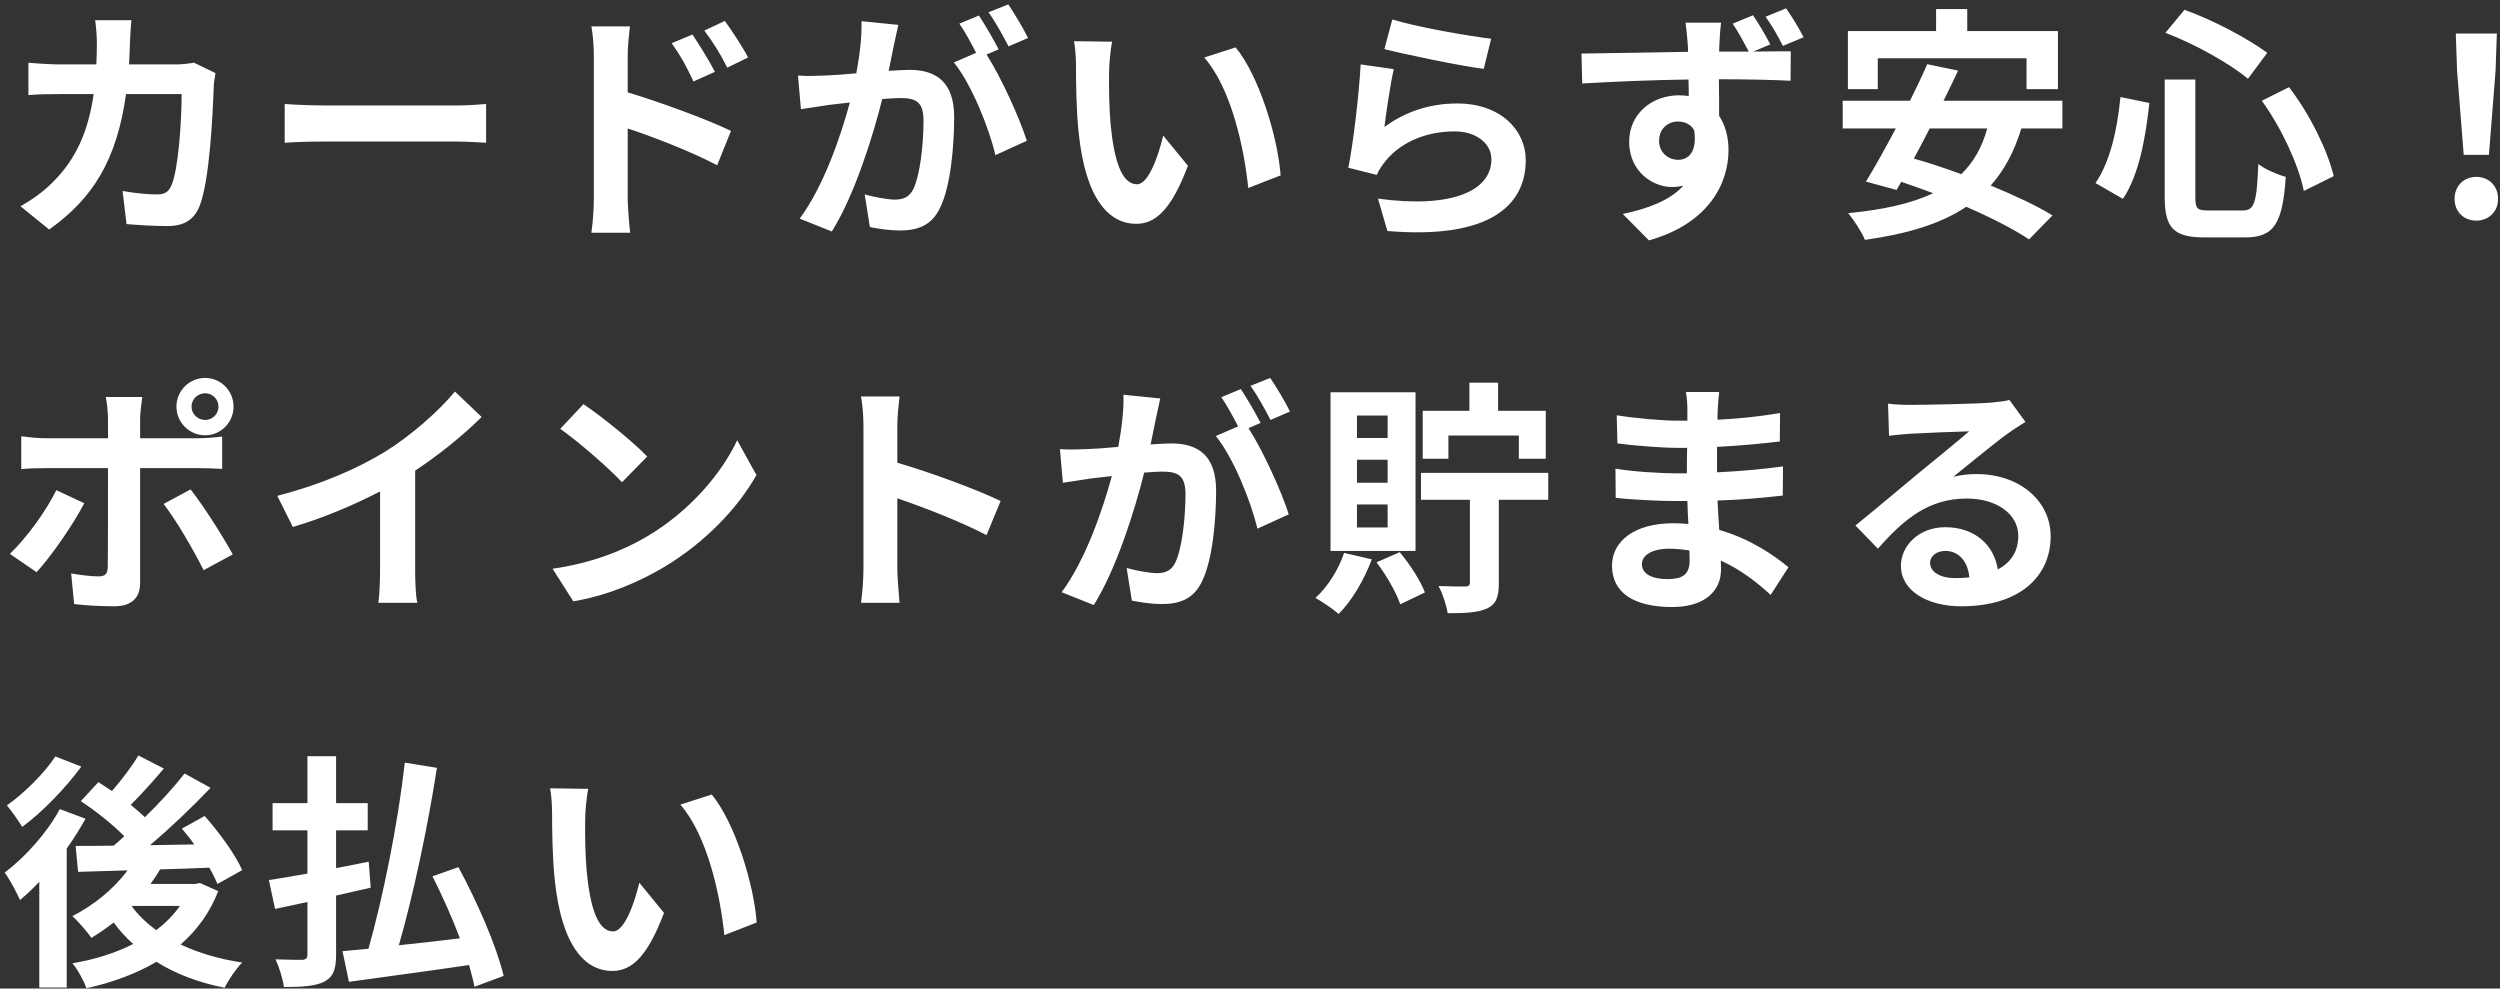 <svg width="435" height="172" viewBox="0 0 435 172" fill="none" xmlns="http://www.w3.org/2000/svg">
<rect x="0" y="0" width="435" height="172" fill="#333333" stroke="none"/>
<path d="M22.876 3.514C22.747 4.503 22.661 6.309 22.618 7.341C22.575 8.674 22.532 9.964 22.446 11.211H30.53C31.605 11.211 32.723 11.082 33.755 10.91L37.496 12.716C37.367 13.404 37.195 14.522 37.195 14.995C37.023 19.639 36.507 31.636 34.658 36.022C33.712 38.215 32.078 39.333 29.111 39.333C26.66 39.333 24.08 39.161 22.016 38.989L21.328 33.227C23.435 33.614 25.671 33.829 27.348 33.829C28.724 33.829 29.326 33.356 29.799 32.324C31.046 29.615 31.605 21.015 31.605 16.371H21.93C20.339 27.723 16.254 34.474 8.557 39.935L3.569 35.893C5.332 34.904 7.482 33.442 9.202 31.679C13.201 27.723 15.351 22.907 16.297 16.371H10.621C9.159 16.371 6.794 16.371 4.945 16.543V10.91C6.751 11.082 8.987 11.211 10.621 11.211H16.77C16.813 10.007 16.856 8.76 16.856 7.47C16.856 6.524 16.727 4.546 16.555 3.514H22.876ZM49.536 18.091C51.084 18.22 54.223 18.349 56.459 18.349H79.55C81.571 18.349 83.463 18.177 84.581 18.091V24.842C83.549 24.799 81.356 24.627 79.55 24.627H56.459C54.008 24.627 51.127 24.713 49.536 24.842V18.091ZM120.486 6.008C121.69 7.814 123.41 10.566 124.399 12.501L120.658 14.178C119.411 11.469 118.465 9.749 116.874 7.513L120.486 6.008ZM126.119 3.643C127.366 5.363 129.172 8.072 130.161 10.007L126.549 11.77C125.173 9.061 124.141 7.47 122.55 5.32L126.119 3.643ZM103.329 34.517V9.792C103.329 8.244 103.2 6.137 102.899 4.589H109.607C109.435 6.094 109.22 7.986 109.22 9.792V16.07C114.939 17.79 123.238 20.843 127.194 22.778L124.786 28.755C120.314 26.39 113.864 23.896 109.22 22.348V34.517C109.22 35.721 109.435 38.731 109.65 40.494H102.899C103.157 38.817 103.329 36.194 103.329 34.517ZM156.305 4.331C156.047 5.449 155.746 6.825 155.531 7.9C155.273 9.19 154.929 10.781 154.628 12.329C156.09 12.243 157.337 12.157 158.24 12.157C162.798 12.157 166.023 14.178 166.023 20.37C166.023 25.444 165.421 32.41 163.572 36.151C162.153 39.161 159.788 40.107 156.52 40.107C154.886 40.107 152.822 39.806 151.36 39.505L150.457 33.829C152.091 34.302 154.585 34.732 155.703 34.732C157.165 34.732 158.24 34.302 158.928 32.883C160.089 30.432 160.691 25.229 160.691 20.972C160.691 17.532 159.186 17.059 156.52 17.059C155.832 17.059 154.757 17.145 153.51 17.231C151.876 23.767 148.694 33.958 144.738 40.279L139.148 38.043C143.319 32.41 146.286 23.724 147.877 17.833C146.329 18.005 144.953 18.177 144.179 18.263C142.932 18.478 140.696 18.779 139.363 18.994L138.847 13.146C140.438 13.275 141.857 13.189 143.448 13.146C144.781 13.103 146.802 12.974 148.995 12.759C149.597 9.534 149.984 6.395 149.898 3.686L156.305 4.331ZM175.44 0.762C176.558 2.396 178.149 5.105 178.88 6.61L175.483 8.072C174.58 6.309 173.204 3.772 172 2.138L175.44 0.762ZM170.323 2.697C171.398 4.288 172.946 6.997 173.763 8.588L171.656 9.491C174.236 13.49 177.461 20.671 178.665 24.498L173.204 26.992C172.086 22.219 169.033 14.651 165.98 10.867L169.85 9.19C168.99 7.556 167.915 5.492 166.926 4.116L170.323 2.697ZM193.5 7.255C193.199 8.803 192.984 11.297 192.984 12.501C192.941 15.296 192.984 18.521 193.242 21.617C193.844 27.809 195.134 32.066 197.843 32.066C199.864 32.066 201.584 27.035 202.401 23.595L206.701 28.841C203.863 36.323 201.154 38.946 197.714 38.946C192.984 38.946 188.899 34.689 187.695 23.165C187.265 19.209 187.222 14.178 187.222 11.555C187.222 10.351 187.136 8.502 186.878 7.169L193.5 7.255ZM215 8.244C219.085 13.189 222.353 23.939 222.826 30.518L217.193 32.711C216.505 25.788 214.226 15.339 209.539 10.007L215 8.244ZM242.262 3.385C246.347 4.675 255.721 6.309 259.462 6.739L258.172 11.985C253.829 11.426 244.24 9.405 240.886 8.545L242.262 3.385ZM242.52 12.028C241.961 14.393 241.187 19.639 240.886 22.09C244.799 19.252 249.056 18.005 253.571 18.005C261.096 18.005 265.482 22.649 265.482 27.852C265.482 35.678 259.29 41.698 241.402 40.193L239.768 34.56C252.668 36.323 259.505 33.184 259.505 27.723C259.505 24.928 256.839 22.864 253.098 22.864C248.239 22.864 243.853 24.67 241.144 27.938C240.37 28.884 239.94 29.572 239.553 30.432L234.608 29.185C235.468 24.971 236.457 16.543 236.758 11.211L242.52 12.028ZM288.679 24.541C288.679 26.519 290.27 27.809 291.99 27.809C293.796 27.809 295.344 26.433 294.785 22.649C294.183 21.617 293.151 21.144 291.947 21.144C290.356 21.144 288.679 22.262 288.679 24.541ZM305.019 2.654C306.094 4.202 307.255 6.223 308.029 7.728L305.062 8.975C307.814 8.932 310.308 8.932 311.598 8.932L311.555 14.049C308.975 13.92 304.89 13.791 299.085 13.791C299.128 15.984 299.128 18.263 299.128 20.155C300.203 21.789 300.762 23.853 300.762 26.132C300.762 31.765 297.451 38.86 286.916 41.827L282.358 37.226C286.701 36.323 290.528 34.904 292.893 32.324C292.291 32.453 291.646 32.539 290.915 32.539C287.604 32.539 283.476 29.873 283.476 24.67C283.476 19.811 287.432 16.586 292.119 16.586C292.721 16.586 293.28 16.629 293.839 16.715C293.839 15.769 293.839 14.78 293.796 13.834C287.303 13.92 280.595 14.221 275.306 14.522L275.177 9.319C280.079 9.276 287.905 9.104 293.71 9.018C293.71 8.459 293.71 8.029 293.667 7.685C293.538 5.965 293.366 4.503 293.28 3.944H299.472C299.343 4.632 299.214 6.954 299.171 7.642C299.171 7.986 299.128 8.459 299.128 8.975C300.719 8.975 302.525 8.975 304.288 8.975C303.428 7.341 302.525 5.664 301.493 4.116L305.019 2.654ZM310.781 1.45C311.856 2.998 313.017 4.89 313.834 6.481L310.222 7.986C309.362 6.266 308.33 4.46 307.212 2.912L310.781 1.45ZM326.734 10.136V15.511H321.531V5.406H336.882V1.579H342.3V5.406H358.081V15.511H352.62V10.136H326.734ZM345.783 22.348H335.764C334.861 24.154 333.915 25.917 333.012 27.594C335.635 28.325 338.43 29.271 341.268 30.303C343.375 28.239 344.88 25.659 345.783 22.348ZM358.855 22.348H351.717C350.47 26.433 348.707 29.658 346.385 32.281C350.556 34.001 354.426 35.807 357.135 37.484L353.05 41.655C350.427 39.892 346.471 37.871 342.128 35.979C337.57 39.032 331.722 40.709 324.498 41.741C324.025 40.537 322.563 38.215 321.574 37.097C327.594 36.495 332.496 35.463 336.366 33.614C334.474 32.926 332.625 32.238 330.819 31.636L330.002 33.055L324.67 31.593C326.218 29.099 328.024 25.831 329.873 22.348H320.628V17.532H332.324C333.442 15.339 334.474 13.146 335.334 11.168L340.709 12.286C339.935 13.963 339.075 15.726 338.172 17.532H358.855V22.348ZM393.556 17.532L398.286 15.167C401.941 19.897 404.994 26.175 406.069 30.647L400.866 33.227C400.006 28.841 396.996 22.262 393.556 17.532ZM368.96 16.887L373.991 17.919C373.346 23.81 372.228 30.389 369.39 34.603L364.617 31.851C367.154 28.153 368.401 22.606 368.96 16.887ZM376.786 5.707L380.097 1.708C385.171 3.514 391.105 6.696 394.502 9.19L391.148 13.705C387.837 10.953 381.86 7.642 376.786 5.707ZM376.657 13.834H381.989V34.259C381.989 36.323 382.29 36.624 384.311 36.624H390.202C392.309 36.624 392.653 35.291 392.954 28.54C394.158 29.486 396.308 30.389 397.727 30.776C397.168 38.774 395.792 41.311 390.632 41.311H383.623C378.162 41.311 376.657 39.634 376.657 34.259V13.834ZM428.687 26.949L427.526 12.243L427.311 5.836H434.449L434.234 12.243L433.073 26.949H428.687ZM430.88 38.387C428.687 38.387 427.096 36.839 427.096 34.603C427.096 32.324 428.73 30.776 430.88 30.776C433.03 30.776 434.664 32.324 434.664 34.603C434.664 36.839 433.03 38.387 430.88 38.387ZM33.325 70.75C33.325 72.04 34.4 73.072 35.69 73.072C36.98 73.072 38.012 72.04 38.012 70.75C38.012 69.46 36.98 68.428 35.69 68.428C34.4 68.428 33.325 69.46 33.325 70.75ZM30.702 70.75C30.702 67.998 32.938 65.762 35.69 65.762C38.442 65.762 40.635 67.998 40.635 70.75C40.635 73.502 38.442 75.738 35.69 75.738C32.938 75.738 30.702 73.502 30.702 70.75ZM24.768 69.073C24.682 69.675 24.381 71.739 24.381 72.814V76.254H34.4C35.604 76.254 37.496 76.125 38.657 75.953V81.586C37.281 81.5 35.604 81.457 34.443 81.457H24.381V101.452C24.381 103.946 22.962 105.494 19.909 105.494C17.587 105.494 15.093 105.365 12.9 105.107L12.384 99.775C14.233 100.119 16.125 100.291 17.157 100.291C18.275 100.291 18.705 99.861 18.748 98.743C18.791 97.152 18.791 83.521 18.791 81.5V81.457H7.869C6.579 81.457 4.902 81.5 3.698 81.629V75.91C4.988 76.082 6.493 76.254 7.869 76.254H18.791V72.814C18.791 71.696 18.576 69.804 18.404 69.073H24.768ZM14.663 87.563C12.685 91.39 8.729 97.023 6.364 99.56L1.72 96.378C4.601 93.626 8.041 88.896 9.804 85.284L14.663 87.563ZM33.153 85.155C35.346 87.907 38.786 93.325 40.506 96.464L35.432 99.216C33.583 95.518 30.53 90.315 28.466 87.692L33.153 85.155ZM48.246 86.273C55.943 84.295 62.264 81.5 67.037 78.576C71.466 75.824 76.368 71.524 79.163 68.127L83.807 72.556C80.539 75.781 76.411 79.135 72.24 81.887V99.259C72.24 101.151 72.326 103.817 72.627 104.892H65.833C66.005 103.86 66.134 101.151 66.134 99.259V85.499C61.705 87.821 56.244 90.143 50.955 91.691L48.246 86.273ZM101.523 70.32C104.533 72.341 110.123 76.813 112.617 79.436L108.231 83.908C105.995 81.5 100.62 76.813 97.481 74.62L101.523 70.32ZM96.148 98.958C102.856 98.012 108.446 95.819 112.617 93.325C119.97 88.982 125.56 82.403 128.269 76.598L131.623 82.661C128.355 88.466 122.636 94.4 115.713 98.571C111.37 101.194 105.823 103.602 99.76 104.634L96.148 98.958ZM150.242 98.872V74.147C150.242 72.642 150.113 70.492 149.812 68.987H156.52C156.348 70.492 156.133 72.384 156.133 74.147V80.511C161.895 82.188 170.151 85.241 174.107 87.176L171.656 93.11C167.227 90.788 160.777 88.294 156.133 86.703V98.872C156.133 100.119 156.348 103.129 156.52 104.892H149.812C150.07 103.172 150.242 100.592 150.242 98.872ZM201.885 69.331C201.627 70.449 201.326 71.825 201.111 72.9C200.853 74.19 200.509 75.781 200.208 77.329C201.67 77.243 202.917 77.157 203.82 77.157C208.378 77.157 211.603 79.178 211.603 85.37C211.603 90.444 211.001 97.41 209.152 101.151C207.733 104.161 205.368 105.107 202.1 105.107C200.466 105.107 198.402 104.806 196.94 104.505L196.037 98.829C197.671 99.302 200.165 99.732 201.283 99.732C202.745 99.732 203.82 99.302 204.508 97.883C205.669 95.432 206.271 90.229 206.271 85.972C206.271 82.532 204.766 82.059 202.1 82.059C201.412 82.059 200.337 82.145 199.09 82.231C197.456 88.767 194.274 98.958 190.318 105.279L184.728 103.043C188.899 97.41 191.866 88.724 193.457 82.833C191.909 83.005 190.533 83.177 189.759 83.263C188.512 83.478 186.276 83.779 184.943 83.994L184.427 78.146C186.018 78.275 187.437 78.189 189.028 78.146C190.361 78.103 192.382 77.974 194.575 77.759C195.177 74.534 195.564 71.395 195.478 68.686L201.885 69.331ZM221.02 65.762C222.138 67.396 223.729 70.105 224.46 71.61L221.063 73.072C220.16 71.309 218.784 68.772 217.58 67.138L221.02 65.762ZM215.903 67.697C216.978 69.288 218.526 71.997 219.343 73.588L217.236 74.491C219.816 78.49 223.041 85.671 224.245 89.498L218.784 91.992C217.666 87.219 214.613 79.651 211.56 75.867L215.43 74.19C214.57 72.556 213.495 70.492 212.506 69.116L215.903 67.697ZM252.023 75.781V79.823H247.551V71.481H255.678V66.579H260.666V71.481H268.965V79.823H264.278V75.781H252.023ZM241.445 76.211V72.298H236.113V76.211H241.445ZM241.445 83.994V79.995H236.113V83.994H241.445ZM241.445 91.777V87.778H236.113V91.777H241.445ZM246.304 68.256V95.862H231.512V68.256H246.304ZM233.877 96.206L238.693 97.324C237.36 100.936 235.167 104.591 232.931 106.827C232.028 106.01 230.007 104.677 228.889 104.032C231.039 102.097 232.888 99.13 233.877 96.206ZM239.51 97.84L243.552 96.077C245.358 98.227 247.164 101.065 247.938 103.086L243.638 105.15C242.993 103.172 241.23 100.076 239.51 97.84ZM269.395 82.274V86.961H260.795V101.452C260.795 103.86 260.365 105.107 258.731 105.881C257.14 106.612 254.904 106.698 251.894 106.698C251.679 105.322 251.034 103.301 250.303 101.968C252.238 102.054 254.345 102.054 254.947 102.054C255.549 102.054 255.764 101.882 255.764 101.323V86.961H247.25V82.274H269.395ZM285.692 98.141C285.692 99.775 287.24 100.764 290.207 100.764C292.486 100.764 293.991 100.119 293.991 97.625C293.991 97.152 293.991 96.55 293.948 95.776C292.787 95.604 291.626 95.475 290.422 95.475C287.369 95.475 285.692 96.679 285.692 98.141ZM299.151 68.213C299.022 69.073 298.936 70.148 298.893 71.266C298.85 71.696 298.85 72.341 298.85 73.029C302.376 72.857 305.945 72.513 309.729 71.868L309.686 76.813C306.848 77.157 302.935 77.544 298.764 77.759C298.764 79.264 298.764 80.855 298.764 82.188C303.107 81.973 306.762 81.629 310.245 81.156L310.202 86.23C306.332 86.66 302.978 86.961 298.85 87.09C298.936 88.724 299.022 90.487 299.151 92.207C304.569 93.755 308.697 96.636 311.191 98.7L308.095 103.516C305.773 101.366 302.849 99.087 299.409 97.539C299.452 98.141 299.452 98.657 299.452 99.13C299.452 102.785 296.657 105.623 290.981 105.623C284.101 105.623 280.489 103 280.489 98.442C280.489 94.099 284.488 91.046 291.11 91.046C292.013 91.046 292.916 91.089 293.776 91.175C293.69 89.842 293.647 88.466 293.604 87.176C292.873 87.176 292.142 87.176 291.368 87.176C288.874 87.176 283.972 86.961 281.134 86.617L281.091 81.543C283.886 82.059 289.175 82.36 291.454 82.36C292.142 82.36 292.83 82.36 293.518 82.36C293.518 80.941 293.518 79.393 293.561 77.931C293.002 77.931 292.486 77.931 291.97 77.931C289.261 77.931 284.273 77.544 281.435 77.157L281.306 72.255C284.402 72.771 289.304 73.201 291.927 73.201C292.486 73.201 293.045 73.201 293.604 73.201C293.604 72.384 293.604 71.696 293.604 71.18C293.604 70.363 293.518 69.03 293.346 68.213H299.151ZM335.83 97.926C335.83 99.517 337.593 100.592 340.173 100.592C341.076 100.592 341.893 100.549 342.667 100.463C342.409 97.668 340.818 95.862 338.496 95.862C336.862 95.862 335.83 96.851 335.83 97.926ZM328.52 70.234C329.724 70.406 331.229 70.449 332.433 70.449C334.712 70.449 343.914 70.277 346.365 70.062C348.128 69.89 349.117 69.761 349.633 69.589L352.428 73.416C351.439 74.061 350.407 74.663 349.418 75.394C347.096 77.028 342.581 80.812 339.872 82.962C341.291 82.618 342.581 82.489 343.957 82.489C351.267 82.489 356.814 87.047 356.814 93.325C356.814 100.119 351.654 105.494 341.248 105.494C335.271 105.494 330.756 102.742 330.756 98.442C330.756 94.959 333.895 91.734 338.453 91.734C343.785 91.734 347.01 95.002 347.612 99.087C349.977 97.84 351.181 95.862 351.181 93.239C351.181 89.369 347.311 86.746 342.237 86.746C335.658 86.746 331.358 90.229 326.757 95.475L322.844 91.433C325.897 88.982 331.1 84.596 333.637 82.489C336.045 80.511 340.517 76.899 342.624 75.05C340.431 75.093 334.497 75.351 332.218 75.48C331.057 75.566 329.681 75.695 328.692 75.824L328.52 70.234ZM9.632 131.622L14.147 133.385C11.438 137.083 7.439 141.254 3.87 143.877C3.225 142.845 1.978 141.039 1.204 140.136C4.257 137.986 7.826 134.417 9.632 131.622ZM10.406 140.781L14.878 142.458C13.932 144.178 12.814 145.941 11.61 147.661V171.827H6.837V153.423C5.719 154.627 4.601 155.659 3.483 156.605C3.01 155.487 1.634 152.907 0.817 151.832C4.386 149.123 8.17 144.952 10.406 140.781ZM22.962 157.637L22.919 157.68C24.037 159.228 25.499 160.604 27.176 161.851C28.81 160.604 30.186 159.228 31.304 157.637H22.962ZM34.787 153.638L37.969 155.057C36.507 158.841 34.228 161.894 31.433 164.345C34.529 165.807 38.141 166.882 42.14 167.484C41.065 168.559 39.732 170.537 39.087 171.87C34.529 170.967 30.573 169.462 27.219 167.355C23.65 169.462 19.479 170.967 15.05 171.956C14.577 170.666 13.502 168.645 12.599 167.613C16.426 166.968 20.038 165.85 23.177 164.259C21.93 163.141 20.769 161.894 19.78 160.518C18.49 161.507 17.2 162.41 15.91 163.184C15.222 162.195 13.588 160.303 12.599 159.4C16.254 157.551 19.78 154.713 22.188 151.445L13.588 151.703L13.158 147.188C15.093 147.188 17.329 147.188 19.78 147.145C20.382 146.629 21.027 146.07 21.629 145.511C19.651 143.49 16.641 141.082 14.061 139.405L17.114 136.094C17.845 136.567 18.662 137.083 19.479 137.642C21.156 135.707 22.962 133.342 24.08 131.45L28.509 133.729C26.66 135.922 24.553 138.244 22.747 140.05C23.65 140.781 24.51 141.512 25.198 142.2C27.821 139.663 30.272 136.954 32.121 134.589L36.636 137.083C33.54 140.351 29.713 144.006 26.101 147.059L33.798 146.93C33.11 145.941 32.379 145.038 31.648 144.178L35.604 141.985C38.098 144.78 40.936 148.65 42.14 151.402L37.84 153.81C37.496 152.993 37.023 152.004 36.421 150.972C33.583 151.101 30.659 151.187 27.864 151.273C27.348 152.133 26.789 152.993 26.187 153.81H33.97L34.787 153.638ZM64.5 154.455L58.48 155.831V166.108C58.48 168.731 57.964 169.978 56.459 170.795C54.954 171.569 52.675 171.741 49.407 171.741C49.235 170.408 48.59 168.301 47.945 166.925C49.88 167.011 51.987 167.011 52.589 167.011C53.234 166.968 53.492 166.753 53.492 166.065V156.949C51.471 157.379 49.579 157.809 47.859 158.153L46.784 153.122C48.676 152.864 50.955 152.434 53.492 152.004V144.479H47.429V139.749H53.492V131.579H58.48V139.749H63.984V144.479H58.48V151.058C60.372 150.671 62.264 150.327 64.156 149.94L64.5 154.455ZM87.634 169.806L82.56 171.698C82.345 170.58 82.001 169.29 81.614 167.914C74.175 169.032 66.392 170.021 60.716 170.838L59.598 165.506C60.931 165.377 62.436 165.248 64.113 165.076C66.65 156.132 69.273 143.103 70.434 132.697L76.024 133.6C74.433 143.92 71.896 155.788 69.402 164.474C72.799 164.13 76.411 163.7 80.023 163.27C78.647 159.615 76.927 155.788 75.25 152.477L79.765 150.886C83.033 156.906 86.43 164.689 87.634 169.806ZM102.34 137.255C102.039 138.803 101.824 141.297 101.824 142.501C101.781 145.296 101.824 148.521 102.082 151.617C102.684 157.809 103.974 162.066 106.683 162.066C108.704 162.066 110.424 157.035 111.241 153.595L115.541 158.841C112.703 166.323 109.994 168.946 106.554 168.946C101.824 168.946 97.739 164.689 96.535 153.165C96.105 149.209 96.062 144.178 96.062 141.555C96.062 140.351 95.976 138.502 95.718 137.169L102.34 137.255ZM123.84 138.244C127.925 143.189 131.193 153.939 131.666 160.518L126.033 162.711C125.345 155.788 123.066 145.339 118.379 140.007L123.84 138.244Z" fill="white"/>
</svg>

